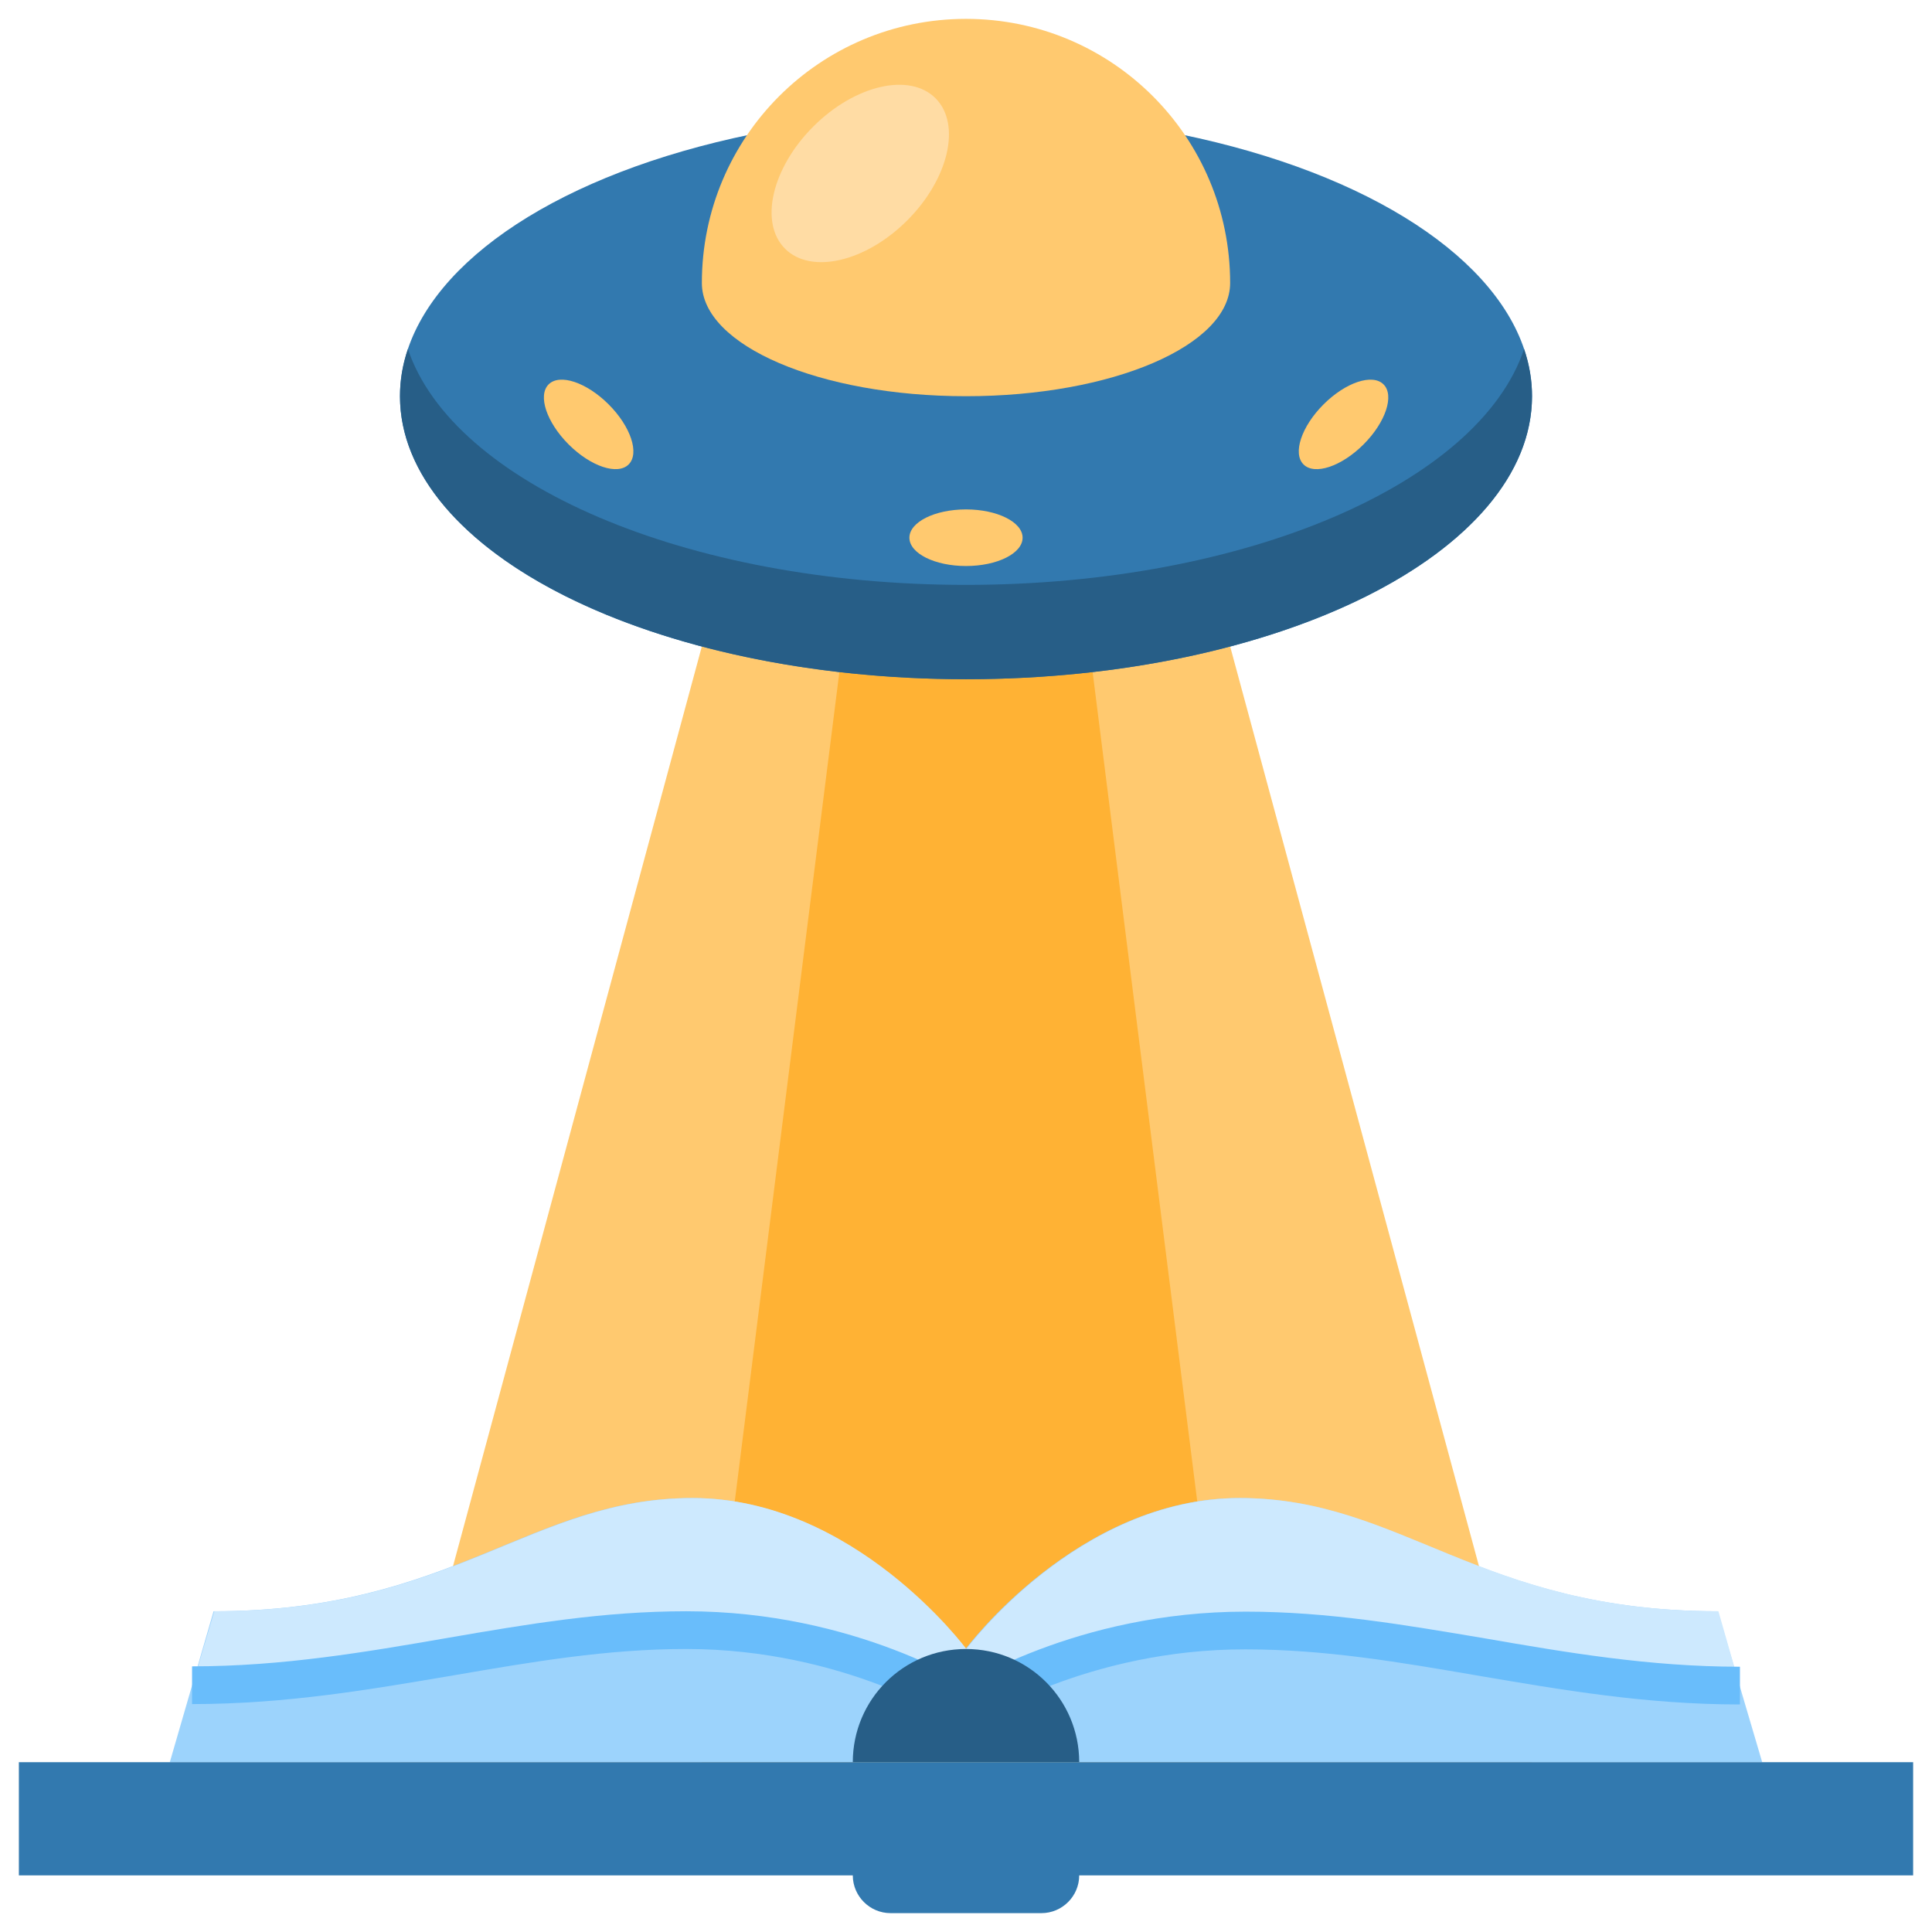 <svg enable-background="new 0 0 512 512" height="512" viewBox="0 0 512 512" width="512" xmlns="http://www.w3.org/2000/svg"><path d="m186 171.3-80 295.7h300l-80-295.7" fill="#ffc96f"/><path d="m223.3 171.3-37.3 295.7h140l-37.3-295.7" fill="#ffb234"/><ellipse cx="256" cy="105" fill="#3279af" rx="150" ry="75"/><path d="m256 155c-74.3 0-136-27-147.9-62.5-1.4 4.1-2.1 8.2-2.1 12.5 0 41.4 67.2 75 150 75s150-33.6 150-75c0-4.3-.7-8.4-2.1-12.5-11.9 35.5-73.6 62.5-147.9 62.5z" fill="#275e87"/><g fill="#ffc96f"><ellipse cx="256" cy="142.5" rx="15" ry="7.5"/><ellipse cx="156" cy="112.5" rx="15" ry="7.5" transform="matrix(.707 .707 -.707 .707 125.241 -77.358)"/><ellipse cx="356" cy="112.5" rx="15" ry="7.5" transform="matrix(-.707 .707 -.707 -.707 687.28 -59.681)"/><path d="m326 75c0 16.6-31.3 30-70 30s-70-13.4-70-30c0-38.7 31.3-70 70-70s70 31.3 70 70z"/></g><ellipse cx="228" cy="46" fill="#ffdca4" rx="17.6" ry="28.2" transform="matrix(.707 .707 -.707 .707 99.307 -147.747)"/><path d="m45 467h422l-11.8-40c-63.4 0-83.9-30-126.8-30s-72.5 40-72.5 40-29.6-40-72.5-40-63.4 30-126.8 30z" fill="#9cd3fc"/><path d="m461 446.6c-47.9 0-87-14.6-130.9-14.6-44 0-74.1 20-74.1 20s-30.1-20-74.1-20c-43.9 0-83 14.6-130.9 14.6l5.8-19.6c63.4 0 83.9-30 126.8-30s72.5 40 72.5 40 29.6-40 72.5-40 63.4 30 126.8 30z" fill="#cde9fe"/><path d="m5 467v30h221c0 5.5 4.5 10 10 10h40c5.5 0 10-4.5 10-10h221v-30z" fill="#3279af"/><path d="m253.2 456.2c-.3-.2-29.5-19.2-71.3-19.2-21.1 0-40.8 3.4-61.8 7-21.8 3.7-44.2 7.6-69.2 7.6v-10c24 0 46.1-3.8 67.5-7.5s41.5-7.1 63.5-7.1c44.9 0 75.6 20 76.8 20.8l-5.5 8.4 2.8-4.2z" fill="#69bdfb"/><path d="m258.8 456.2-5.5-8.3c1.3-.9 31.9-20.8 76.8-20.8 21.9 0 42.1 3.5 63.5 7.1 21.4 3.7 43.5 7.5 67.5 7.5v10c-25 0-47.4-3.9-69.2-7.6-20.9-3.6-40.7-7-61.8-7-41.8-.1-71 18.9-71.3 19.1z" fill="#69bdfb"/><path d="m286 467h-60c0-16.6 13.4-30 30-30s30 13.4 30 30z" fill="#275e87"/></svg>